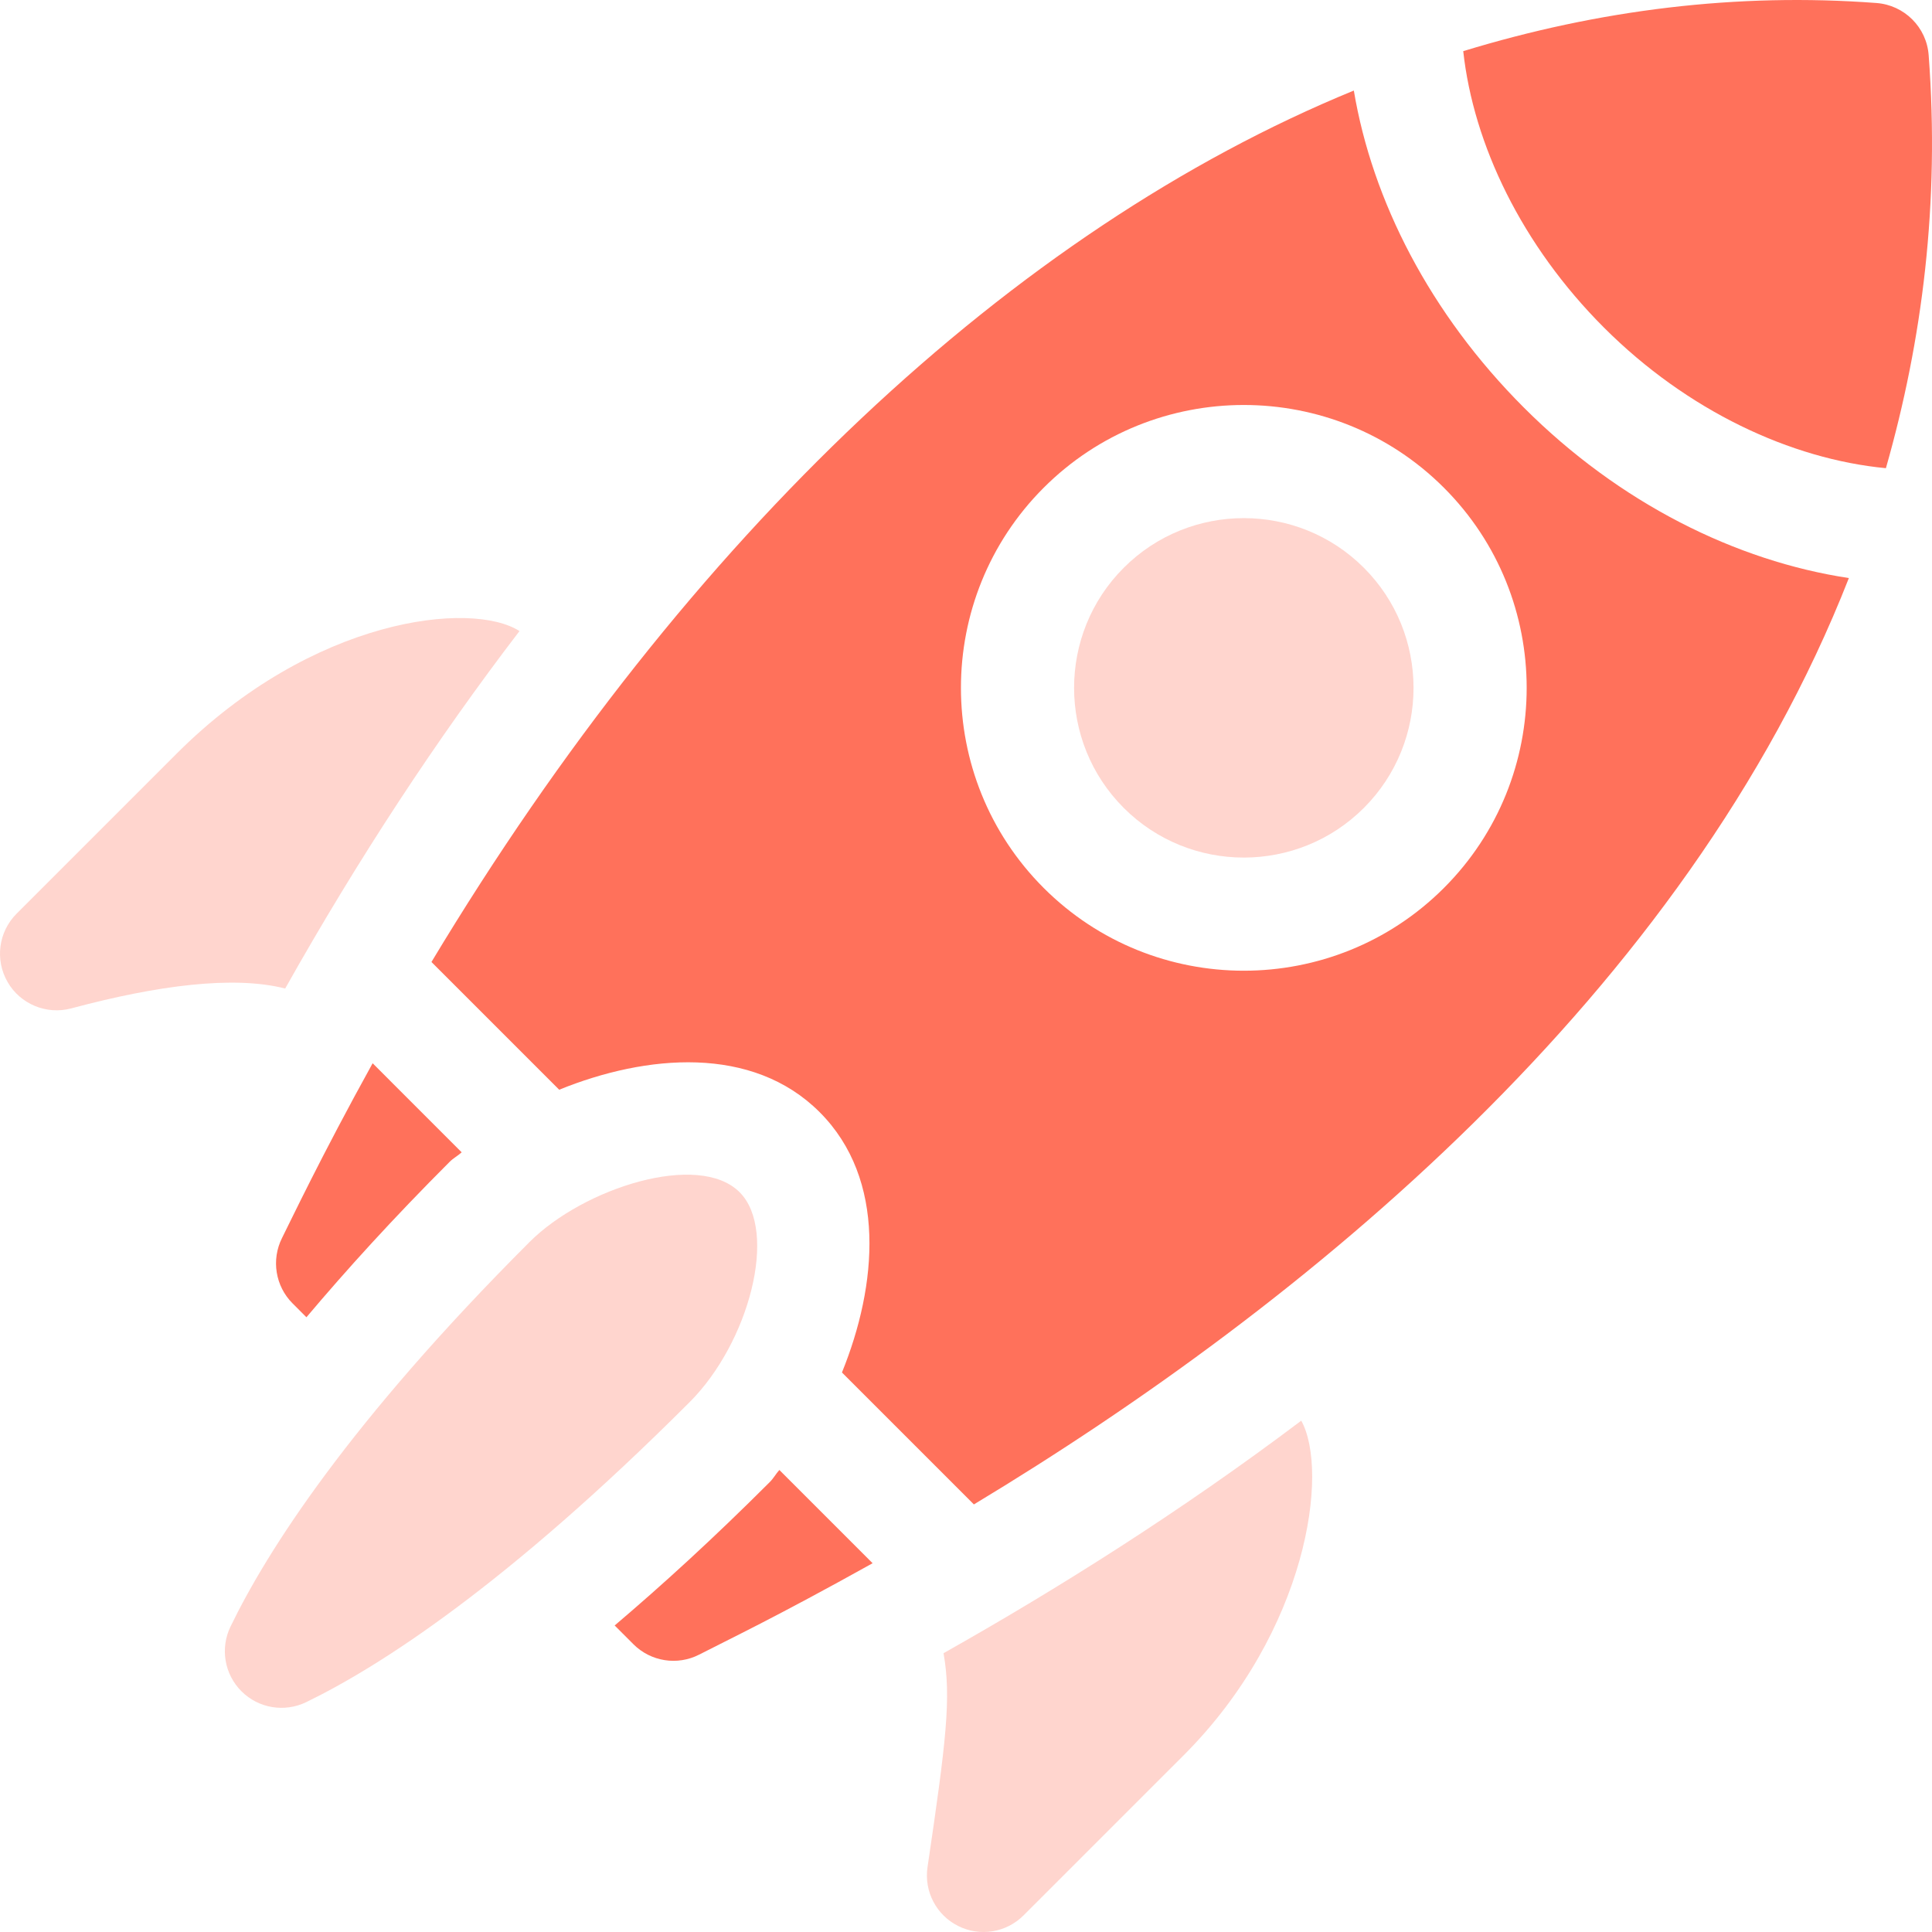 <?xml version="1.0" encoding="UTF-8"?> <svg xmlns="http://www.w3.org/2000/svg" width="512" height="512" viewBox="0 0 512 512" fill="none"> <g clip-path="url(#clip0)"> <path d="M74.742 328.078C71.844 333.859 72.972 340.848 77.539 345.418L81.207 349.086C91.805 336.527 104.156 322.898 119.137 307.922C120.195 306.863 121.285 306.352 122.348 305.375L98.75 281.773C85.031 306.586 77.031 323.539 74.742 328.078Z" fill="#FF715B"></path> <path d="M203.988 392.773C188.973 407.789 175.379 420.164 162.891 430.77L167.859 435.738C172.469 440.348 179.523 441.457 185.324 438.473C193.094 434.469 205.312 428.719 231.25 414.273L206.539 389.562C205.563 390.629 205.051 391.715 203.988 392.773V392.773Z" fill="#FF715B"></path> <path d="M195.992 315.938C185.153 305.098 154.668 314.816 140.348 329.133C92.442 377.039 70.805 411.004 61.09 431.059C58.305 436.805 59.465 443.684 63.981 448.199C68.504 452.727 75.395 453.875 81.145 451.09C100.75 441.57 134.301 420.035 182.778 371.563C198.524 355.809 206.293 326.242 196.004 315.949L195.992 315.938Z" fill="#FF715B" fill-opacity="0.3"></path> <path d="M46.821 199.711L4.395 242.137C-0.402 246.934 -1.387 254.359 2.012 260.242C5.328 266.047 12.274 269.004 18.883 267.234C41.813 261.086 61.989 258.488 75.574 261.973C94.903 227.609 115.672 195.977 137.668 167.242C124.945 159.086 82.903 163.629 46.821 199.711V199.711Z" fill="#FF715B" fill-opacity="0.3"></path> <path d="M253.894 510.391C259.672 513.312 266.668 512.184 271.242 507.605L313.672 465.18C346.519 432.324 352.301 389.934 344.847 376.492C312.801 400.645 280.336 421.039 250.047 438.113C252.137 449.914 250.746 461.363 245.805 494.801C244.84 501.273 248.183 507.535 253.894 510.391V510.391Z" fill="#FF715B" fill-opacity="0.3"></path> <path d="M297.801 150.469C280.258 168.016 280.258 196.559 297.801 214.105C315.348 231.652 343.895 231.652 361.441 214.105C378.988 196.559 378.988 168.016 361.441 150.469C343.895 132.922 315.348 132.922 297.801 150.469Z" fill="#FF715B" fill-opacity="0.3"></path> <path d="M511.117 14.633C510.578 7.215 504.672 1.352 497.277 0.797C460.438 -1.977 423.742 2.555 387.773 13.555C390.48 38.266 403.262 65.008 425.082 86.828C447.164 108.906 474.633 121.684 499.785 124.074C509.473 90.125 514.066 53.766 511.117 14.633V14.633Z" fill="#FF715B"></path> <path d="M403.871 108.043C378.91 83.082 363.668 53.145 358.777 23.996C268.703 60.938 182.477 141.609 114.34 254.938L148.191 288.789C171.32 279.398 199.398 276.918 217.207 294.723C235.039 312.559 232.512 340.625 223.125 363.723L258.09 398.688C345.285 346.137 446.801 263.344 489.969 153.191C460.109 148.68 429.238 133.41 403.871 108.043V108.043ZM382.652 235.32C353.414 264.559 305.832 264.559 276.59 235.32C247.348 206.078 247.348 158.492 276.59 129.254C305.832 100.016 353.414 100.016 382.652 129.254C411.895 158.496 411.895 206.078 382.652 235.32Z" fill="#FF715B"></path> </g> <defs> <clipPath id="clip0"> <rect width="512" height="512" fill="white"></rect> </clipPath> </defs> </svg> 